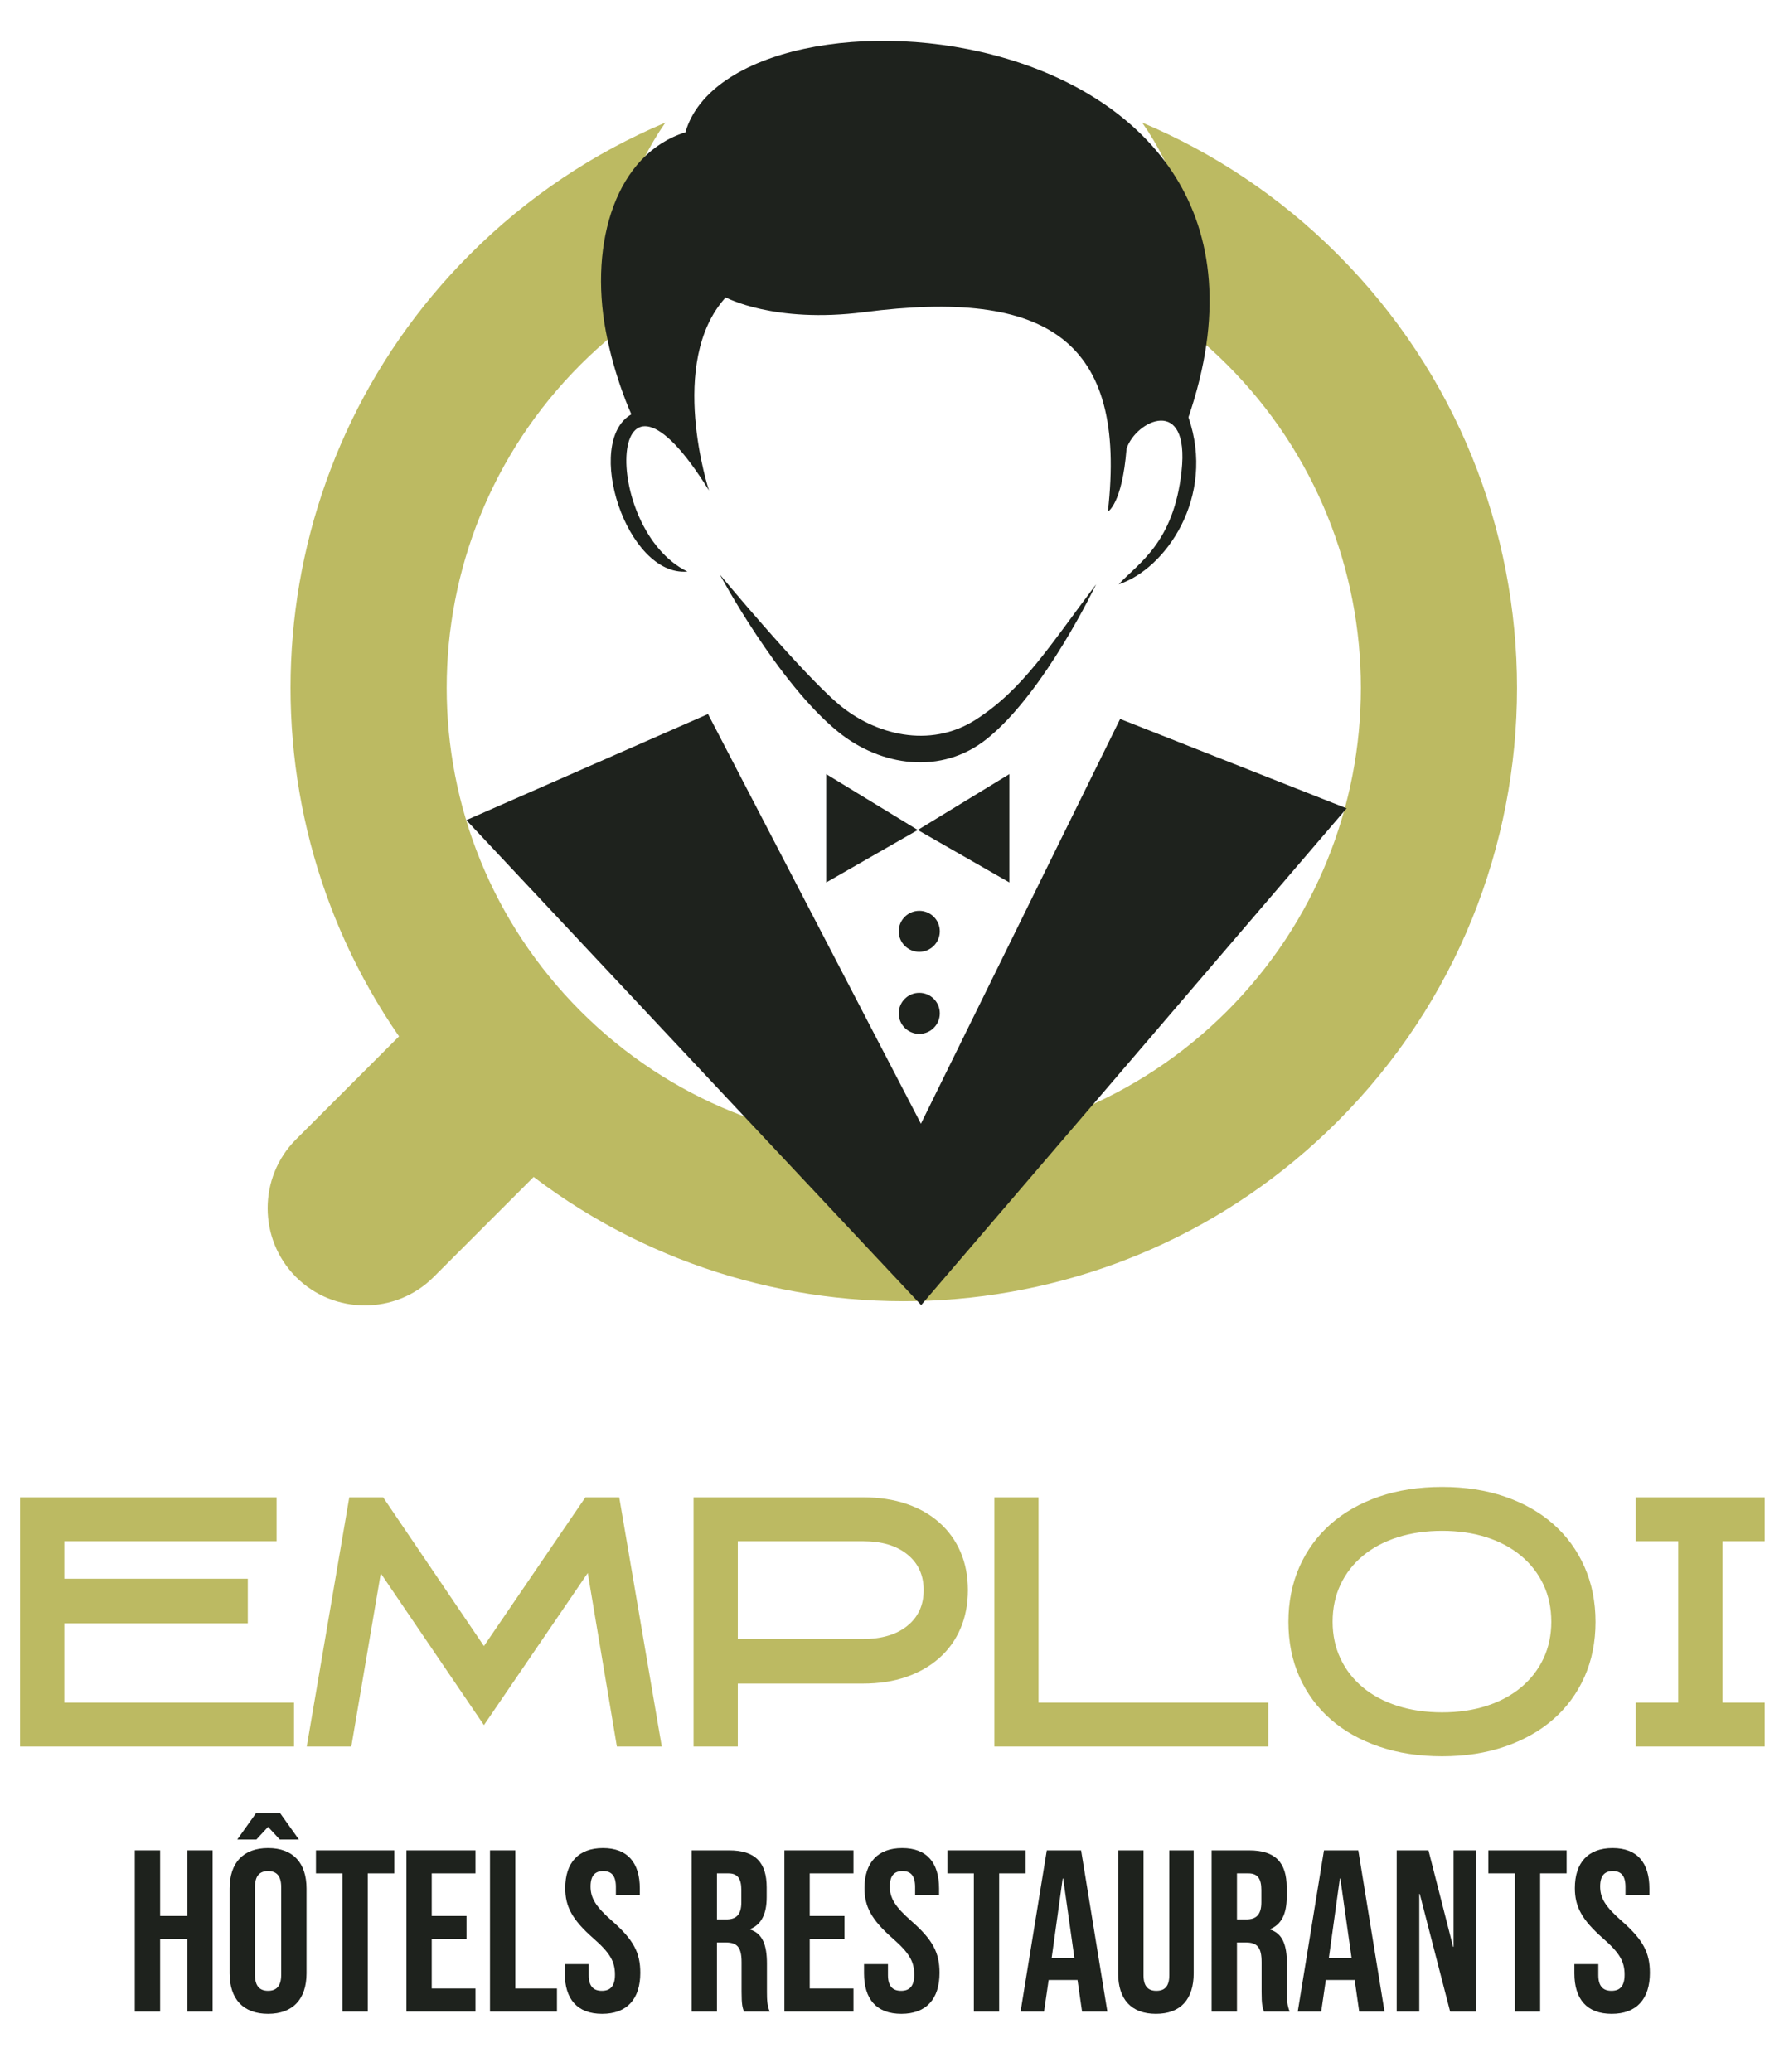 <?xml version="1.0" encoding="utf-8"?>
<!-- Generator: Adobe Illustrator 16.0.0, SVG Export Plug-In . SVG Version: 6.00 Build 0)  -->
<!DOCTYPE svg PUBLIC "-//W3C//DTD SVG 1.1//EN" "http://www.w3.org/Graphics/SVG/1.1/DTD/svg11.dtd">
<svg version="1.1" id="Calque_1" xmlns="http://www.w3.org/2000/svg" xmlns:xlink="http://www.w3.org/1999/xlink" x="0px" y="0px"
	 width="139.334px" height="161.333px" viewBox="0 0 139.334 161.333" enable-background="new 0 0 139.334 161.333"
	 xml:space="preserve">
<path fill-rule="evenodd" clip-rule="evenodd" fill="#BCBA62" d="M31.078,80.703c-12.88-18.612-11.035-44.336,5.54-60.912
	c4.5-4.499,9.677-7.912,15.202-10.241c-2.555,3.663-4.053,8.116-4.053,12.92c0,1.154,0.086,2.289,0.253,3.396
	c-0.966,0.783-1.903,1.624-2.803,2.525c-13.903,13.903-13.903,36.444,0,50.348c13.903,13.902,36.444,13.902,50.347,0
	c13.902-13.904,13.902-36.445,0-50.348c-0.901-0.901-1.838-1.742-2.806-2.526c0.167-1.107,0.254-2.241,0.254-3.395
	c0-4.804-1.499-9.257-4.054-12.92c5.524,2.329,10.703,5.739,15.205,10.241c18.651,18.655,18.651,48.896,0,67.547
	c-17.081,17.082-43.881,18.519-62.6,4.312l-7.791,7.793c-2.946,2.947-7.769,2.947-10.717,0l0,0c-2.947-2.948-2.947-7.77,0-10.717
	L31.078,80.703z"/>
<path fill="#1E221D" d="M73.196,72.521c0-0.881-0.717-1.595-1.599-1.595c-0.881,0-1.599,0.714-1.599,1.595
	c0,0.884,0.718,1.599,1.599,1.599C72.479,74.12,73.196,73.405,73.196,72.521z"/>
<circle fill="#1E221D" cx="71.597" cy="78.91" r="1.599"/>
<polygon fill="#1E221D" points="71.48,64.632 64.349,60.281 64.349,68.717 "/>
<polygon fill="#1E221D" points="71.48,64.632 78.614,60.281 78.614,68.717 "/>
<path fill="#1E221D" d="M47.184,25.799c-1.305-6.957,0.818-13.817,6.198-15.496c3.748-13.009,50.042-9.641,39.179,22.191
	c2.142,6.199-1.781,11.82-5.434,13.007c1.529-1.646,4.284-3.214,4.896-8.799c0.652-5.958-3.558-3.98-4.283-1.76
	c-0.345,4.323-1.454,4.896-1.454,4.896C87.814,26.45,81.54,22.47,67.31,24.307c-7.022,0.904-10.79-1.148-10.79-1.148
	c-4.59,5.05-1.302,15.035-1.302,15.035c-8.034-12.97-8.494,2.985-1.681,6.314c-4.747,0.421-8.112-10.101-4.363-12.245
	C49.175,32.264,47.872,29.472,47.184,25.799z"/>
<path fill="#1E221D" d="M75.993,56.042c3.671-2.351,5.721-5.698,9.374-10.54c0,0-3.96,8.354-8.457,11.995
	c-3.613,2.928-8.342,2.141-11.593-0.479c-4.741-3.826-9.255-12.282-9.255-12.282s6.273,7.575,9.255,10.103
	C68.087,57.18,72.388,58.353,75.993,56.042z"/>
<polygon fill="#1E221D" points="104.879,62.947 87.241,55.985 71.725,87.504 55.143,55.603 36.32,63.866 71.744,101.627 "/>
<g>
	<path fill="#1E221D" d="M10.499,144.089h1.972v5.11h2.117v-5.11h1.972v12.552h-1.972v-5.648h-2.117v5.648h-1.972V144.089z"/>
	<path fill="#1E221D" d="M17.884,153.663v-6.598c0-2.01,1.058-3.155,2.995-3.155c1.937,0,2.995,1.146,2.995,3.155v6.598
		c0,2.008-1.059,3.156-2.995,3.156C18.942,156.819,17.884,155.671,17.884,153.663z M19.947,141.184h1.864l1.471,2.063h-1.489
		l-0.914-0.987l-0.915,0.987h-1.487L19.947,141.184z M21.901,153.789v-6.849c0-0.897-0.395-1.237-1.022-1.237
		c-0.628,0-1.021,0.34-1.021,1.237v6.849c0,0.896,0.393,1.238,1.021,1.238C21.507,155.027,21.901,154.685,21.901,153.789z"/>
	<path fill="#1E221D" d="M26.669,145.882h-2.062v-1.793h6.098v1.793h-2.063v10.759h-1.973V145.882z"/>
	<path fill="#1E221D" d="M31.654,144.089h5.379v1.793h-3.408v3.317h2.708v1.793h-2.708v3.854h3.408v1.794h-5.379V144.089z"/>
	<path fill="#1E221D" d="M38.162,144.089h1.972v10.758h3.245v1.794h-5.217V144.089z"/>
	<path fill="#1E221D" d="M43.988,153.663v-0.717h1.864v0.861c0,0.896,0.394,1.22,1.022,1.22s1.022-0.323,1.022-1.256
		c0-1.038-0.395-1.704-1.685-2.835c-1.65-1.451-2.188-2.472-2.188-3.906c0-1.975,1.022-3.12,2.94-3.12
		c1.918,0,2.869,1.146,2.869,3.155v0.52h-1.864v-0.645c0-0.897-0.359-1.237-0.987-1.237c-0.626,0-0.986,0.34-0.986,1.2
		c0,0.914,0.413,1.578,1.705,2.707c1.65,1.453,2.169,2.457,2.169,4.018c0,2.043-1.04,3.191-2.975,3.191
		C44.957,156.819,43.988,155.671,43.988,153.663z"/>
	<path fill="#1E221D" d="M53.867,144.089h2.923c2.045,0,2.923,0.95,2.923,2.887v0.771c0,1.291-0.413,2.115-1.291,2.475v0.035
		c0.986,0.306,1.31,1.236,1.31,2.653v2.206c0,0.609,0.018,1.058,0.214,1.524h-2.009c-0.107-0.323-0.179-0.521-0.179-1.541v-2.298
		c0-1.165-0.341-1.54-1.237-1.54h-0.681v5.379h-1.973V144.089z M56.556,149.468c0.735,0,1.183-0.32,1.183-1.328v-0.967
		c0-0.896-0.305-1.291-1.003-1.291h-0.896v3.586H56.556z"/>
	<path fill="#1E221D" d="M61.092,144.089h5.379v1.793h-3.407v3.317h2.708v1.793h-2.708v3.854h3.407v1.794h-5.379V144.089z"/>
	<path fill="#1E221D" d="M67.294,153.663v-0.717h1.864v0.861c0,0.896,0.395,1.22,1.025,1.22c0.625,0,1.021-0.323,1.021-1.256
		c0-1.038-0.396-1.704-1.688-2.835c-1.65-1.451-2.186-2.472-2.186-3.906c0-1.975,1.021-3.12,2.94-3.12
		c1.92,0,2.869,1.146,2.869,3.155v0.52h-1.866v-0.645c0-0.897-0.358-1.237-0.984-1.237c-0.627,0-0.986,0.34-0.986,1.2
		c0,0.914,0.412,1.578,1.701,2.707c1.652,1.453,2.171,2.457,2.171,4.018c0,2.043-1.041,3.191-2.975,3.191
		C68.262,156.819,67.294,155.671,67.294,153.663z"/>
	<path fill="#1E221D" d="M75.848,145.882h-2.063v-1.793h6.095v1.793h-2.061v10.759h-1.972V145.882z"/>
	<path fill="#1E221D" d="M81.529,144.089H84.2l2.046,12.552h-1.971l-0.36-2.494v0.038h-2.243l-0.358,2.456h-1.827L81.529,144.089z
		 M83.68,152.48l-0.876-6.203h-0.036l-0.862,6.203H83.68z"/>
	<path fill="#1E221D" d="M87.086,153.663v-9.574h1.975v9.719c0,0.896,0.375,1.22,1.004,1.22c0.626,0,1.005-0.323,1.005-1.22v-9.719
		h1.898v9.574c0,2.008-1.004,3.156-2.939,3.156C88.09,156.819,87.086,155.671,87.086,153.663z"/>
	<path fill="#1E221D" d="M94.367,144.089h2.921c2.046,0,2.924,0.95,2.924,2.887v0.771c0,1.291-0.413,2.115-1.292,2.475v0.035
		c0.987,0.306,1.309,1.236,1.309,2.653v2.206c0,0.609,0.018,1.058,0.217,1.524h-2.008c-0.108-0.323-0.181-0.521-0.181-1.541v-2.298
		c0-1.165-0.341-1.54-1.236-1.54h-0.682v5.379h-1.972V144.089z M97.056,149.468c0.734,0,1.183-0.32,1.183-1.328v-0.967
		c0-0.896-0.305-1.291-1.005-1.291h-0.895v3.586H97.056z"/>
	<path fill="#1E221D" d="M103.116,144.089h2.672l2.043,12.552h-1.972l-0.358-2.494v0.038h-2.241l-0.36,2.456h-1.826L103.116,144.089
		z M105.268,152.48l-0.878-6.203h-0.036l-0.859,6.203H105.268z"/>
	<path fill="#1E221D" d="M108.779,144.089h2.476l1.919,7.514h0.035v-7.514h1.757v12.552h-2.025l-2.366-9.163h-0.036v9.163h-1.759
		V144.089z"/>
	<path fill="#1E221D" d="M117.979,145.882h-2.062v-1.793h6.097v1.793h-2.062v10.759h-1.974V145.882z"/>
	<path fill="#1E221D" d="M122.619,153.663v-0.717h1.865v0.861c0,0.896,0.396,1.22,1.024,1.22c0.628,0,1.021-0.323,1.021-1.256
		c0-1.038-0.394-1.704-1.686-2.835c-1.65-1.451-2.187-2.472-2.187-3.906c0-1.975,1.021-3.12,2.939-3.12
		c1.92,0,2.867,1.146,2.867,3.155v0.52h-1.863v-0.645c0-0.897-0.359-1.237-0.985-1.237c-0.628,0-0.988,0.34-0.988,1.2
		c0,0.914,0.414,1.578,1.704,2.707c1.651,1.453,2.169,2.457,2.169,4.018c0,2.043-1.04,3.191-2.975,3.191
		C123.589,156.819,122.619,155.671,122.619,153.663z"/>
</g>
<g>
	<path fill="#BCBA62" d="M19.3,126.406H5.005v6.184h17.893v3.415H1.562v-19.407h19.981v3.418H5.005v2.922H19.3V126.406z"/>
	<path fill="#BCBA62" d="M48.228,116.598l3.313,19.407h-3.496l-2.269-13.512l-8.086,11.844l-8.034-11.817l-2.295,13.485h-3.47
		l3.313-19.407h2.635l7.851,11.582l7.903-11.582H48.228z"/>
	<path fill="#BCBA62" d="M57.462,136.005h-3.444v-19.407h13.199c1.251,0,2.377,0.17,3.379,0.51c0.998,0.339,1.854,0.825,2.567,1.461
		c0.715,0.634,1.263,1.395,1.644,2.281c0.385,0.888,0.576,1.878,0.576,2.975c0,1.096-0.191,2.091-0.576,2.986
		c-0.383,0.897-0.931,1.661-1.646,2.295c-0.715,0.636-1.572,1.127-2.572,1.476c-1.002,0.347-2.13,0.521-3.383,0.521h-9.744V136.005z
		 M57.462,127.633h9.747c1.463,0,2.617-0.345,3.461-1.03c0.848-0.688,1.269-1.612,1.269-2.778c0-1.164-0.421-2.092-1.269-2.778
		c-0.844-0.687-1.998-1.03-3.461-1.03h-9.747V127.633z"/>
	<path fill="#BCBA62" d="M98.779,136.005H77.443v-19.407h3.441v15.992h17.895V136.005z"/>
	<path fill="#BCBA62" d="M112.319,136.763c-1.809,0-3.447-0.253-4.917-0.758c-1.47-0.504-2.728-1.212-3.771-2.125
		c-1.043-0.914-1.851-2.014-2.426-3.299c-0.572-1.287-0.859-2.714-0.859-4.279s0.287-2.995,0.859-4.29
		c0.575-1.296,1.383-2.404,2.426-3.326c1.044-0.922,2.302-1.634,3.771-2.14c1.47-0.503,3.108-0.756,4.917-0.756
		c1.791,0,3.42,0.253,4.89,0.756c1.47,0.506,2.727,1.218,3.77,2.14c1.045,0.922,1.852,2.03,2.427,3.326
		c0.573,1.295,0.859,2.725,0.859,4.29s-0.286,2.992-0.859,4.279c-0.575,1.285-1.382,2.385-2.427,3.299
		c-1.043,0.913-2.3,1.621-3.77,2.125C115.739,136.51,114.11,136.763,112.319,136.763z M112.319,119.208
		c-1.271,0-2.432,0.169-3.482,0.507c-1.054,0.338-1.953,0.82-2.7,1.445c-0.75,0.626-1.328,1.371-1.736,2.239s-0.612,1.83-0.612,2.89
		c0,1.042,0.204,1.995,0.612,2.864c0.408,0.868,0.986,1.613,1.736,2.238c0.747,0.626,1.646,1.107,2.7,1.446
		c1.051,0.337,2.212,0.507,3.482,0.507c1.267,0,2.426-0.17,3.47-0.507c1.041-0.339,1.938-0.82,2.685-1.446
		c0.747-0.625,1.327-1.37,1.736-2.238c0.408-0.869,0.612-1.822,0.612-2.864c0-1.06-0.204-2.021-0.612-2.89
		c-0.409-0.868-0.989-1.613-1.736-2.239c-0.747-0.625-1.644-1.107-2.685-1.445C114.745,119.377,113.586,119.208,112.319,119.208z"/>
	<path fill="#BCBA62" d="M137.438,136.005h-10.043v-3.415h3.313v-12.574h-3.313v-3.418h10.043v3.418h-3.288v12.574h3.288V136.005z"
		/>
</g>
</svg>
